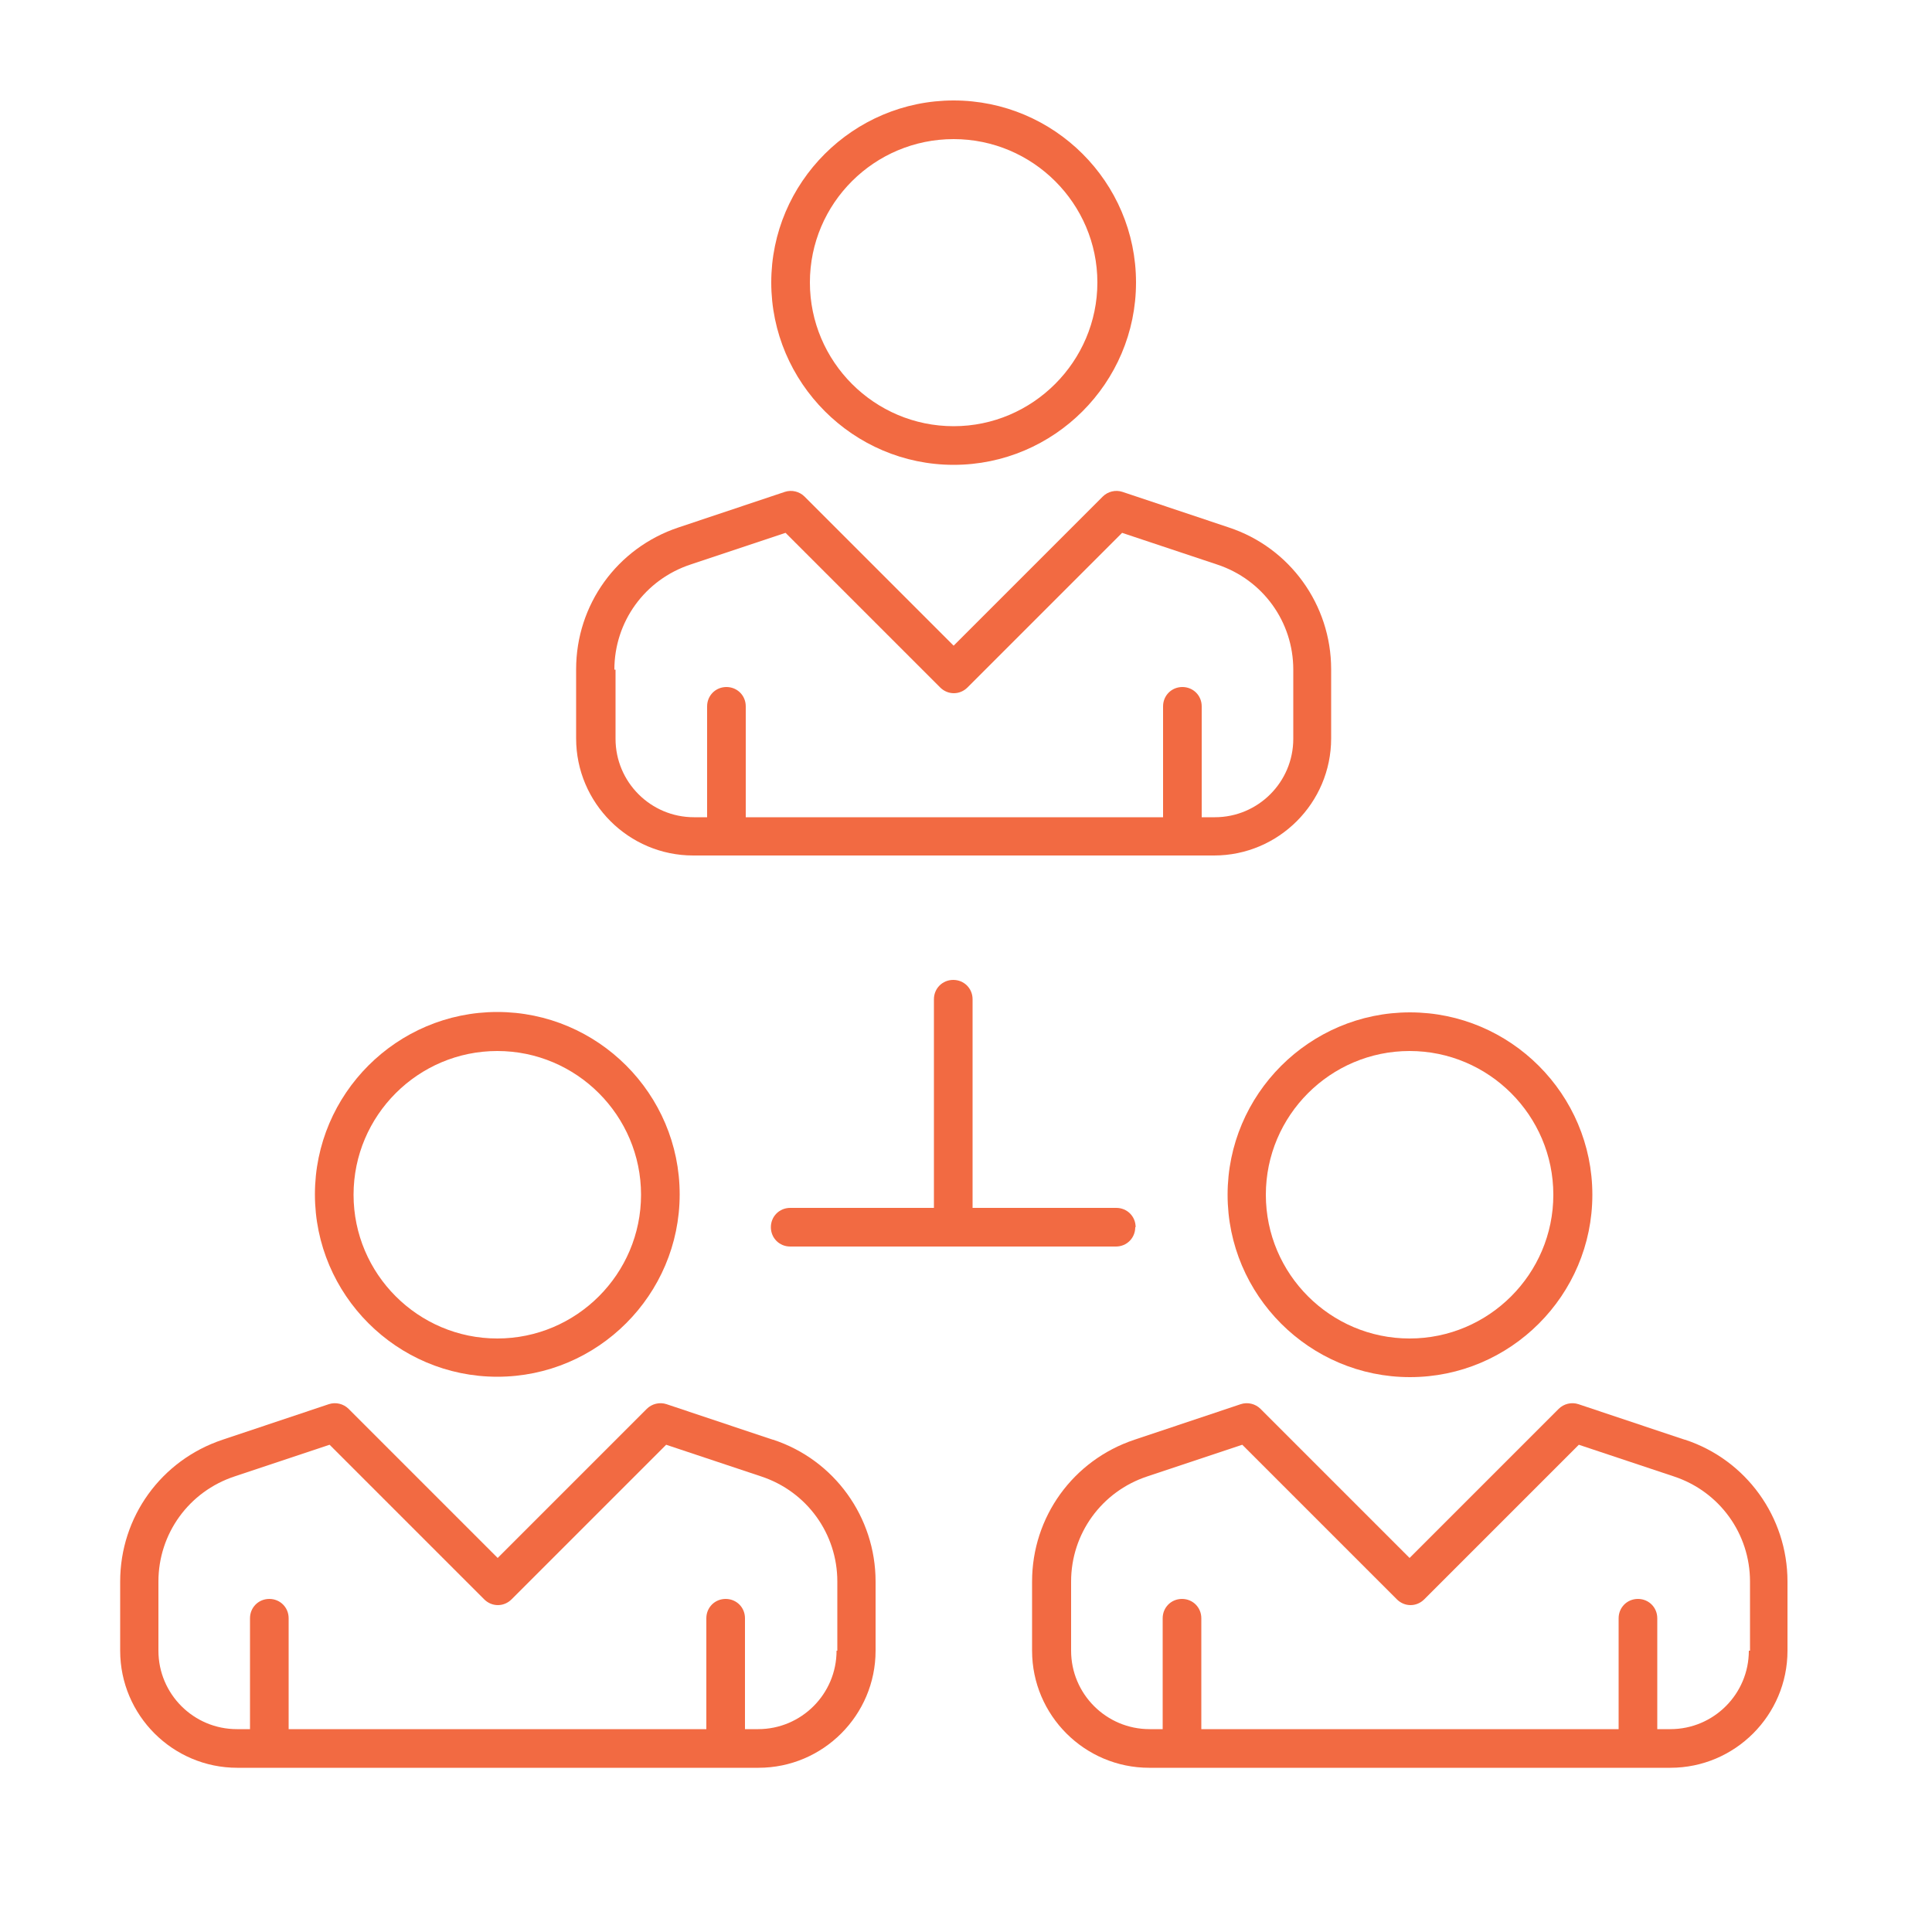 <?xml version="1.0" encoding="UTF-8"?>
<svg id="Layer_1" xmlns="http://www.w3.org/2000/svg" version="1.1" viewBox="0 0 50 50">
  <!-- Generator: Adobe Illustrator 29.3.0, SVG Export Plug-In . SVG Version: 2.1.0 Build 146)  -->
  <defs>
    <style>
      .st0 {
        fill: #f26a42;
      }
    </style>
  </defs>
  <path class="st0" d="M24.68,12.03c2.6,0,4.72-2.12,4.72-4.72s-2.12-4.71-4.72-4.71-4.72,2.12-4.72,4.71,2.12,4.72,4.72,4.72ZM24.68,3.6c2.05,0,3.72,1.67,3.72,3.71s-1.67,3.72-3.72,3.72-3.72-1.67-3.72-3.72,1.67-3.71,3.72-3.71Z"/>
  <path class="st0" d="M17.93,22.14h13.49c1.67,0,3.03-1.36,3.03-3.03v-1.79c0-1.67-1.07-3.15-2.65-3.67l-2.75-.92c-.18-.06-.38-.01-.51.12l-3.86,3.86-3.86-3.86c-.13-.13-.33-.18-.51-.12l-2.75.92c-1.59.53-2.65,2-2.65,3.67v1.79c0,1.67,1.36,3.03,3.03,3.03ZM15.9,17.33c0-1.24.79-2.33,1.97-2.72l2.46-.82,4,4c.2.2.51.2.71,0l4-4,2.46.82c1.18.39,1.97,1.48,1.97,2.72v1.79c0,1.12-.91,2.03-2.03,2.03h-.34v-2.87c0-.28-.22-.5-.5-.5s-.5.22-.5.5v2.87h-10.8v-2.87c0-.28-.22-.5-.5-.5s-.5.22-.5.5v2.87h-.34c-1.12,0-2.03-.91-2.03-2.03v-1.79Z"/>
  <path class="st0" d="M12.87,35.63c2.6,0,4.72-2.12,4.72-4.72s-2.12-4.72-4.72-4.72-4.72,2.12-4.72,4.72,2.12,4.72,4.72,4.72ZM12.87,27.2c2.05,0,3.72,1.67,3.72,3.72s-1.67,3.72-3.72,3.72-3.72-1.67-3.72-3.72,1.67-3.72,3.72-3.72Z"/>
  <path class="st0" d="M20,37.26l-2.75-.92c-.18-.06-.38-.01-.51.12l-3.86,3.86-3.86-3.86c-.13-.13-.33-.18-.51-.12l-2.75.92c-1.59.53-2.65,2-2.65,3.67v1.79c0,1.67,1.36,3.03,3.03,3.03h13.49c1.67,0,3.03-1.36,3.03-3.03v-1.79c0-1.67-1.07-3.15-2.65-3.67ZM21.65,42.72c0,1.12-.91,2.03-2.03,2.03h-.34v-2.87c0-.28-.22-.5-.5-.5s-.5.22-.5.5v2.87H7.47v-2.87c0-.28-.22-.5-.5-.5s-.5.22-.5.5v2.87h-.34c-1.12,0-2.03-.91-2.03-2.03v-1.79c0-1.24.79-2.33,1.97-2.72l2.46-.82,4,4c.2.2.51.2.71,0l4-4,2.46.82c1.18.39,1.97,1.48,1.97,2.72v1.79Z"/>
  <path class="st0" d="M31.77,30.92c0,2.6,2.12,4.72,4.72,4.72s4.72-2.12,4.72-4.72-2.12-4.72-4.72-4.72-4.72,2.12-4.72,4.72ZM36.48,27.2c2.05,0,3.72,1.67,3.72,3.72s-1.67,3.72-3.72,3.72-3.72-1.67-3.72-3.72,1.67-3.72,3.72-3.72Z"/>
  <path class="st0" d="M43.6,37.26l-2.75-.92c-.18-.06-.38-.01-.51.12l-3.86,3.86-3.86-3.86c-.13-.13-.33-.18-.51-.12l-2.75.92c-1.59.53-2.65,2-2.65,3.67v1.79c0,1.67,1.36,3.03,3.03,3.03h13.49c1.67,0,3.03-1.36,3.03-3.03v-1.79c0-1.67-1.07-3.15-2.65-3.67ZM45.26,42.72c0,1.12-.91,2.03-2.03,2.03h-.34v-2.87c0-.28-.22-.5-.5-.5s-.5.22-.5.5v2.87h-10.8v-2.87c0-.28-.22-.5-.5-.5s-.5.22-.5.5v2.87h-.34c-1.12,0-2.03-.91-2.03-2.03v-1.79c0-1.24.79-2.33,1.97-2.72l2.46-.82,4,4c.2.2.51.2.71,0l4-4,2.46.82c1.18.39,1.97,1.48,1.97,2.72v1.79Z"/>
  <path class="st0" d="M29.39,31.76c0-.28-.22-.5-.5-.5h-3.72v-5.4c0-.28-.22-.5-.5-.5s-.5.22-.5.5v5.4h-3.72c-.28,0-.5.22-.5.5s.22.5.5.5h8.43c.28,0,.5-.22.5-.5Z"/>
</svg>